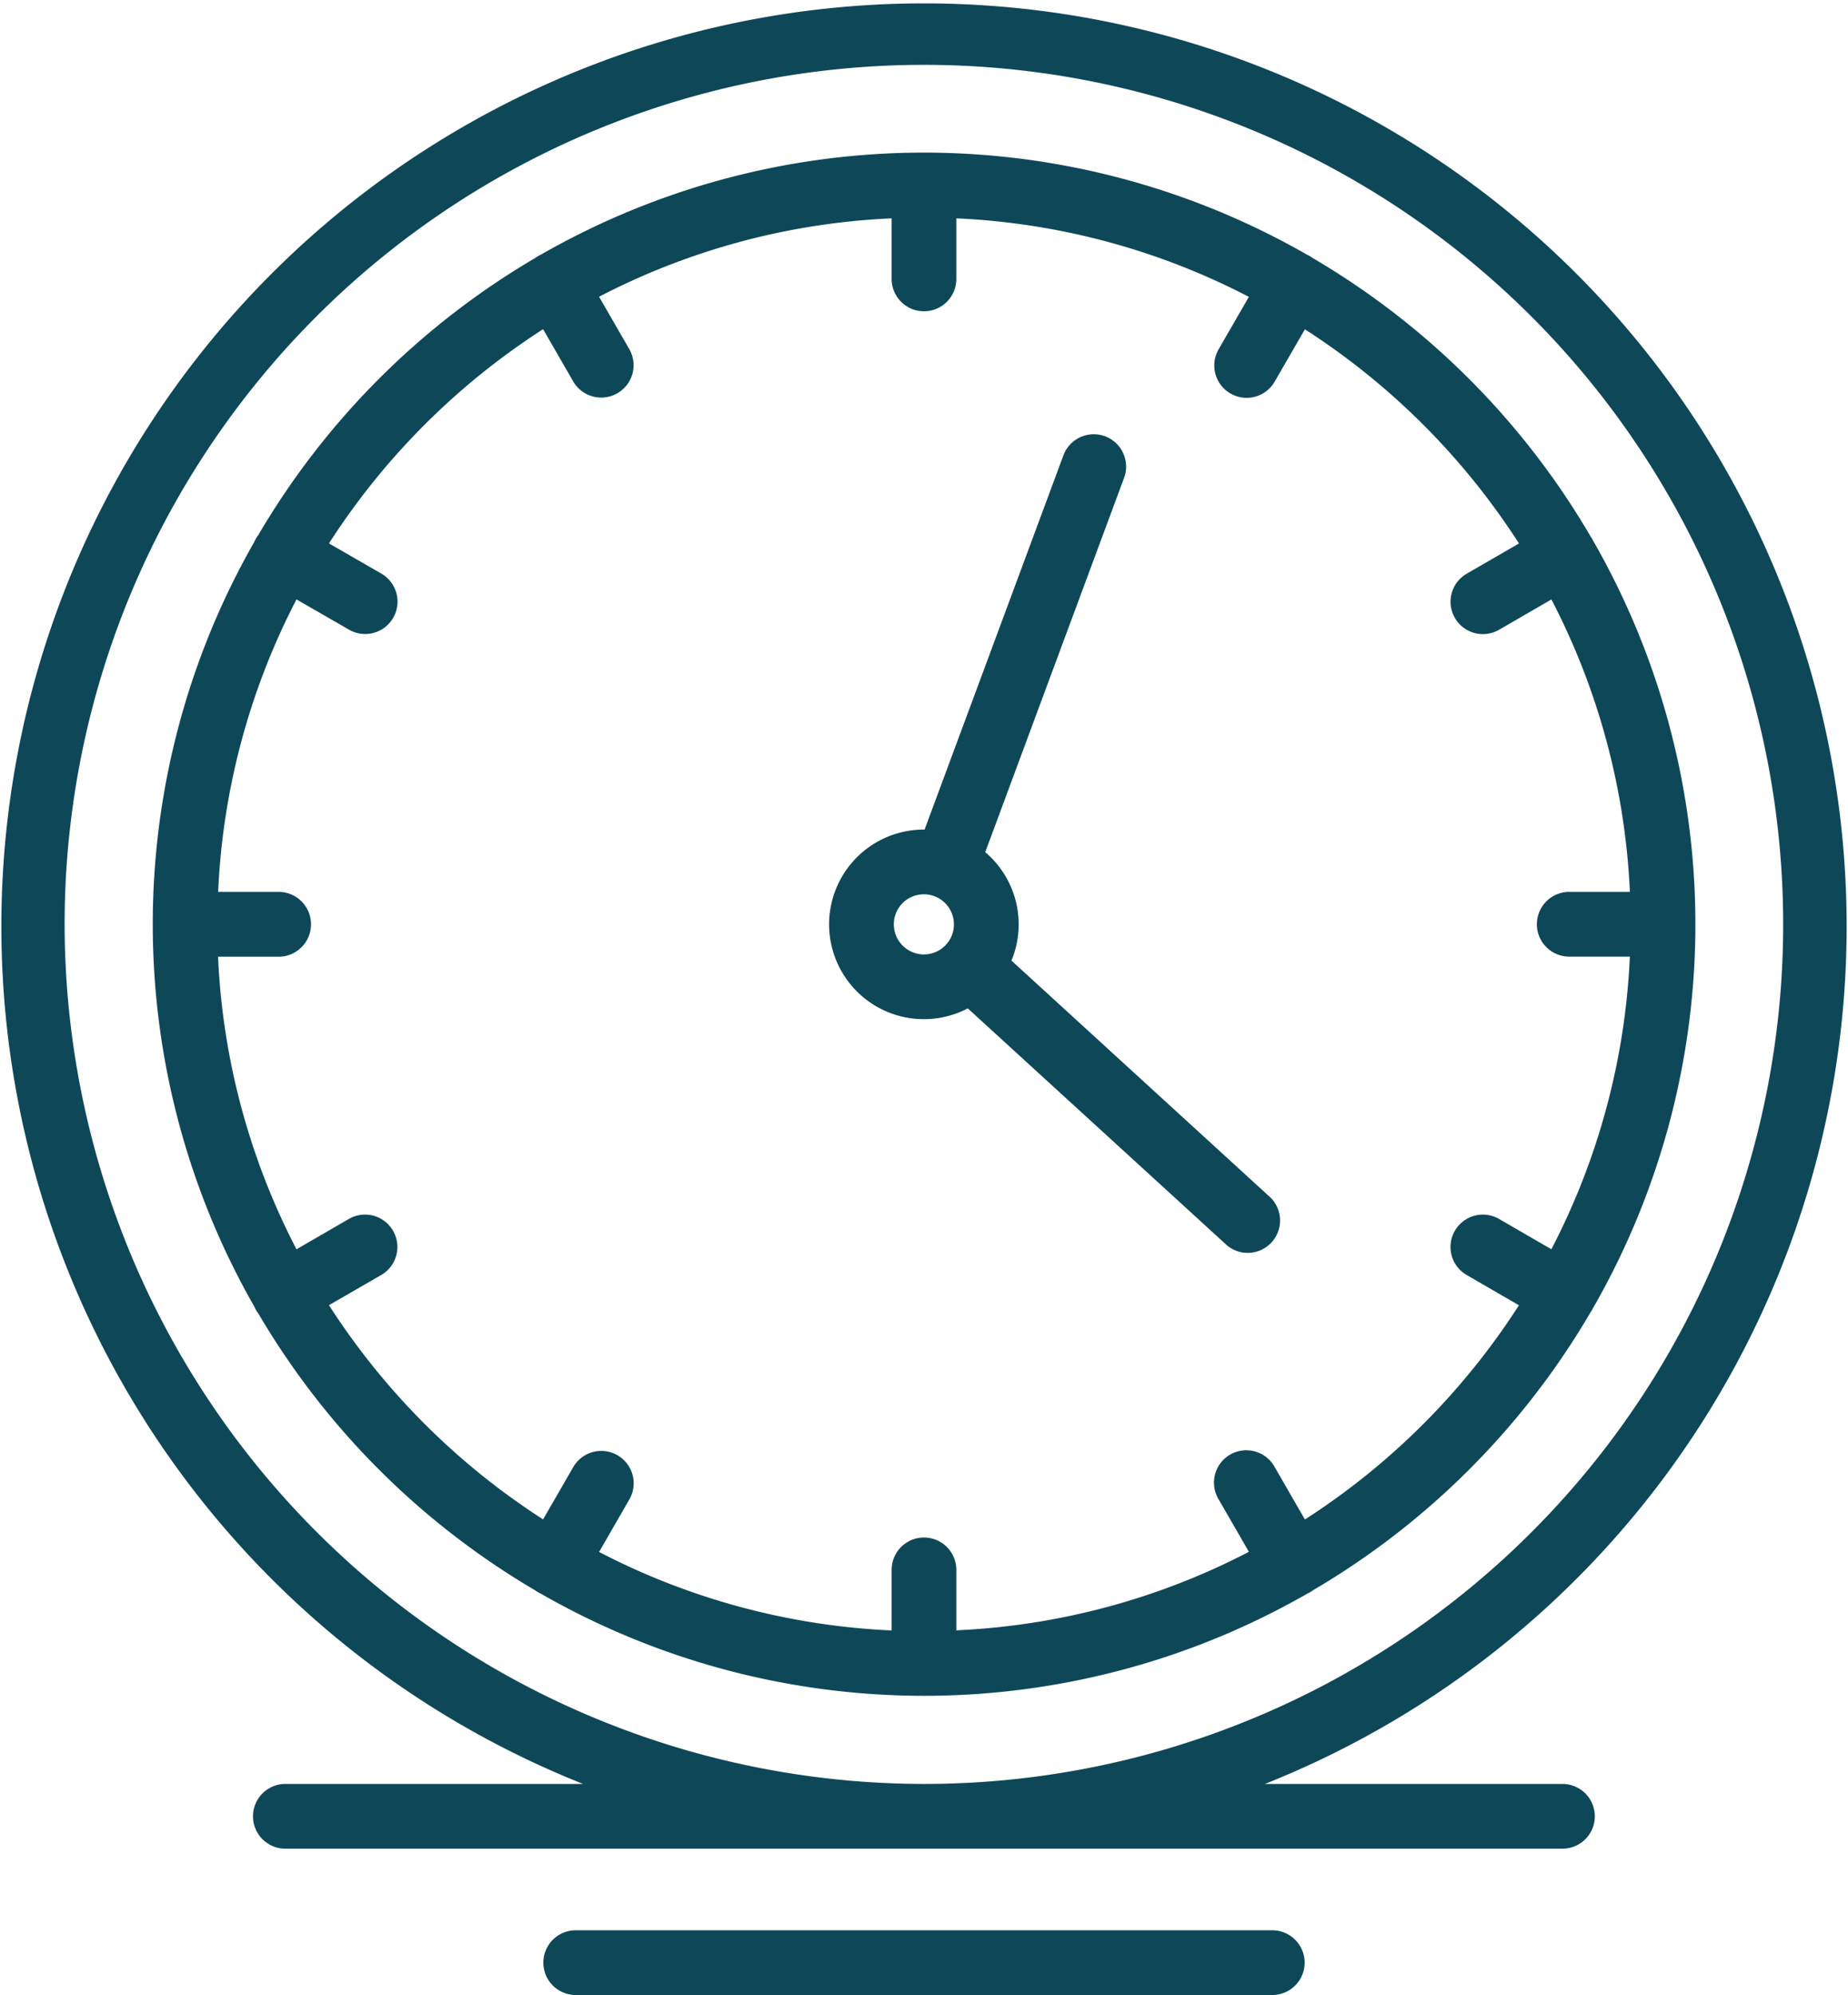 <?xml version="1.0" encoding="UTF-8"?> <svg xmlns="http://www.w3.org/2000/svg" width="62.029" height="66.941" viewBox="0 0 62.029 66.941"><g transform="translate(-27.531 -9.435)"><g transform="translate(27.531 9.435)"><path d="M113.549,86.084c.01-.016.022-.031.032-.047s.017-.032.025-.048a25.851,25.851,0,0,0,0-25.8c-.008-.016-.016-.033-.025-.049s-.029-.047-.045-.069a26.084,26.084,0,0,0-9.327-9.34,1.068,1.068,0,0,0-.1-.067c-.031-.018-.063-.034-.095-.048a25.851,25.851,0,0,0-25.708,0c-.029.014-.059.028-.088.045a1.121,1.121,0,0,0-.1.065,26.085,26.085,0,0,0-9.3,9.3,1.1,1.1,0,0,0-.077.114,1.08,1.08,0,0,0-.056.114,25.85,25.85,0,0,0,0,25.663,1.121,1.121,0,0,0,.056.114,1.089,1.089,0,0,0,.08.119,26.084,26.084,0,0,0,9.3,9.292,1.089,1.089,0,0,0,.1.066c.021.012.043.021.064.031a25.853,25.853,0,0,0,25.758,0c.023-.011.046-.02.068-.033a1.053,1.053,0,0,0,.1-.067A26.085,26.085,0,0,0,113.549,86.084Zm-9.6,6.977L102.934,91.3a1.086,1.086,0,1,0-1.881,1.085l1.015,1.759a23.552,23.552,0,0,1-9.82,2.634V94.75a1.086,1.086,0,0,0-2.172,0v2.032a23.55,23.55,0,0,1-9.819-2.634l1.014-1.759A1.086,1.086,0,0,0,79.39,91.3l-1.013,1.756a23.911,23.911,0,0,1-7.187-7.188l1.756-1.014a1.086,1.086,0,0,0-1.086-1.881L70.1,83.993a23.549,23.549,0,0,1-2.633-9.818H69.5A1.086,1.086,0,0,0,69.5,72h-2.03A23.552,23.552,0,0,1,70.1,62.186L71.86,63.2a1.086,1.086,0,1,0,1.086-1.881L71.19,60.307a23.911,23.911,0,0,1,7.187-7.188l1.012,1.754a1.086,1.086,0,0,0,1.881-1.086l-1.014-1.757A23.549,23.549,0,0,1,90.076,49.4v2.032a1.086,1.086,0,1,0,2.172,0V49.4a23.552,23.552,0,0,1,9.819,2.634l-1.014,1.757a1.086,1.086,0,1,0,1.881,1.086l1.013-1.754a23.909,23.909,0,0,1,7.186,7.186l-1.755,1.015a1.086,1.086,0,1,0,1.088,1.88l1.756-1.016A23.55,23.55,0,0,1,114.856,72H112.82a1.086,1.086,0,0,0,0,2.172h2.035a23.552,23.552,0,0,1-2.634,9.819l-1.756-1.016a1.086,1.086,0,1,0-1.088,1.88l1.755,1.016A23.916,23.916,0,0,1,103.947,93.06Z" transform="translate(-60.148 -42.073)" fill="#0e4858"></path><path d="M79.976,69.295H69.988a30.969,30.969,0,1,0-22.885,0H37.109a1.086,1.086,0,0,0,0,2.172H79.976a1.086,1.086,0,1,0,0-2.172ZM29.7,40.452A28.842,28.842,0,1,1,58.545,69.295,28.876,28.876,0,0,1,29.7,40.452Z" transform="translate(-27.531 -9.435)" fill="#0e4858"></path><path d="M186.35,486.565H162.969a1.086,1.086,0,1,0,0,2.172H186.35a1.086,1.086,0,1,0,0-2.172Z" transform="translate(-143.645 -421.795)" fill="#0e4858"></path><path d="M238.666,134.353a3.177,3.177,0,0,0-.88-3.639l4.665-12.572a1.086,1.086,0,0,0-2.036-.756l-4.665,12.57h-.021a3.181,3.181,0,1,0,1.471,6l8.624,7.882a1.086,1.086,0,1,0,1.465-1.6Zm-3.949-1.216a1.009,1.009,0,1,1,1.012,1.009A1.012,1.012,0,0,1,234.718,133.137Z" transform="translate(-204.716 -102.12)" fill="#0e4858"></path></g></g></svg> 